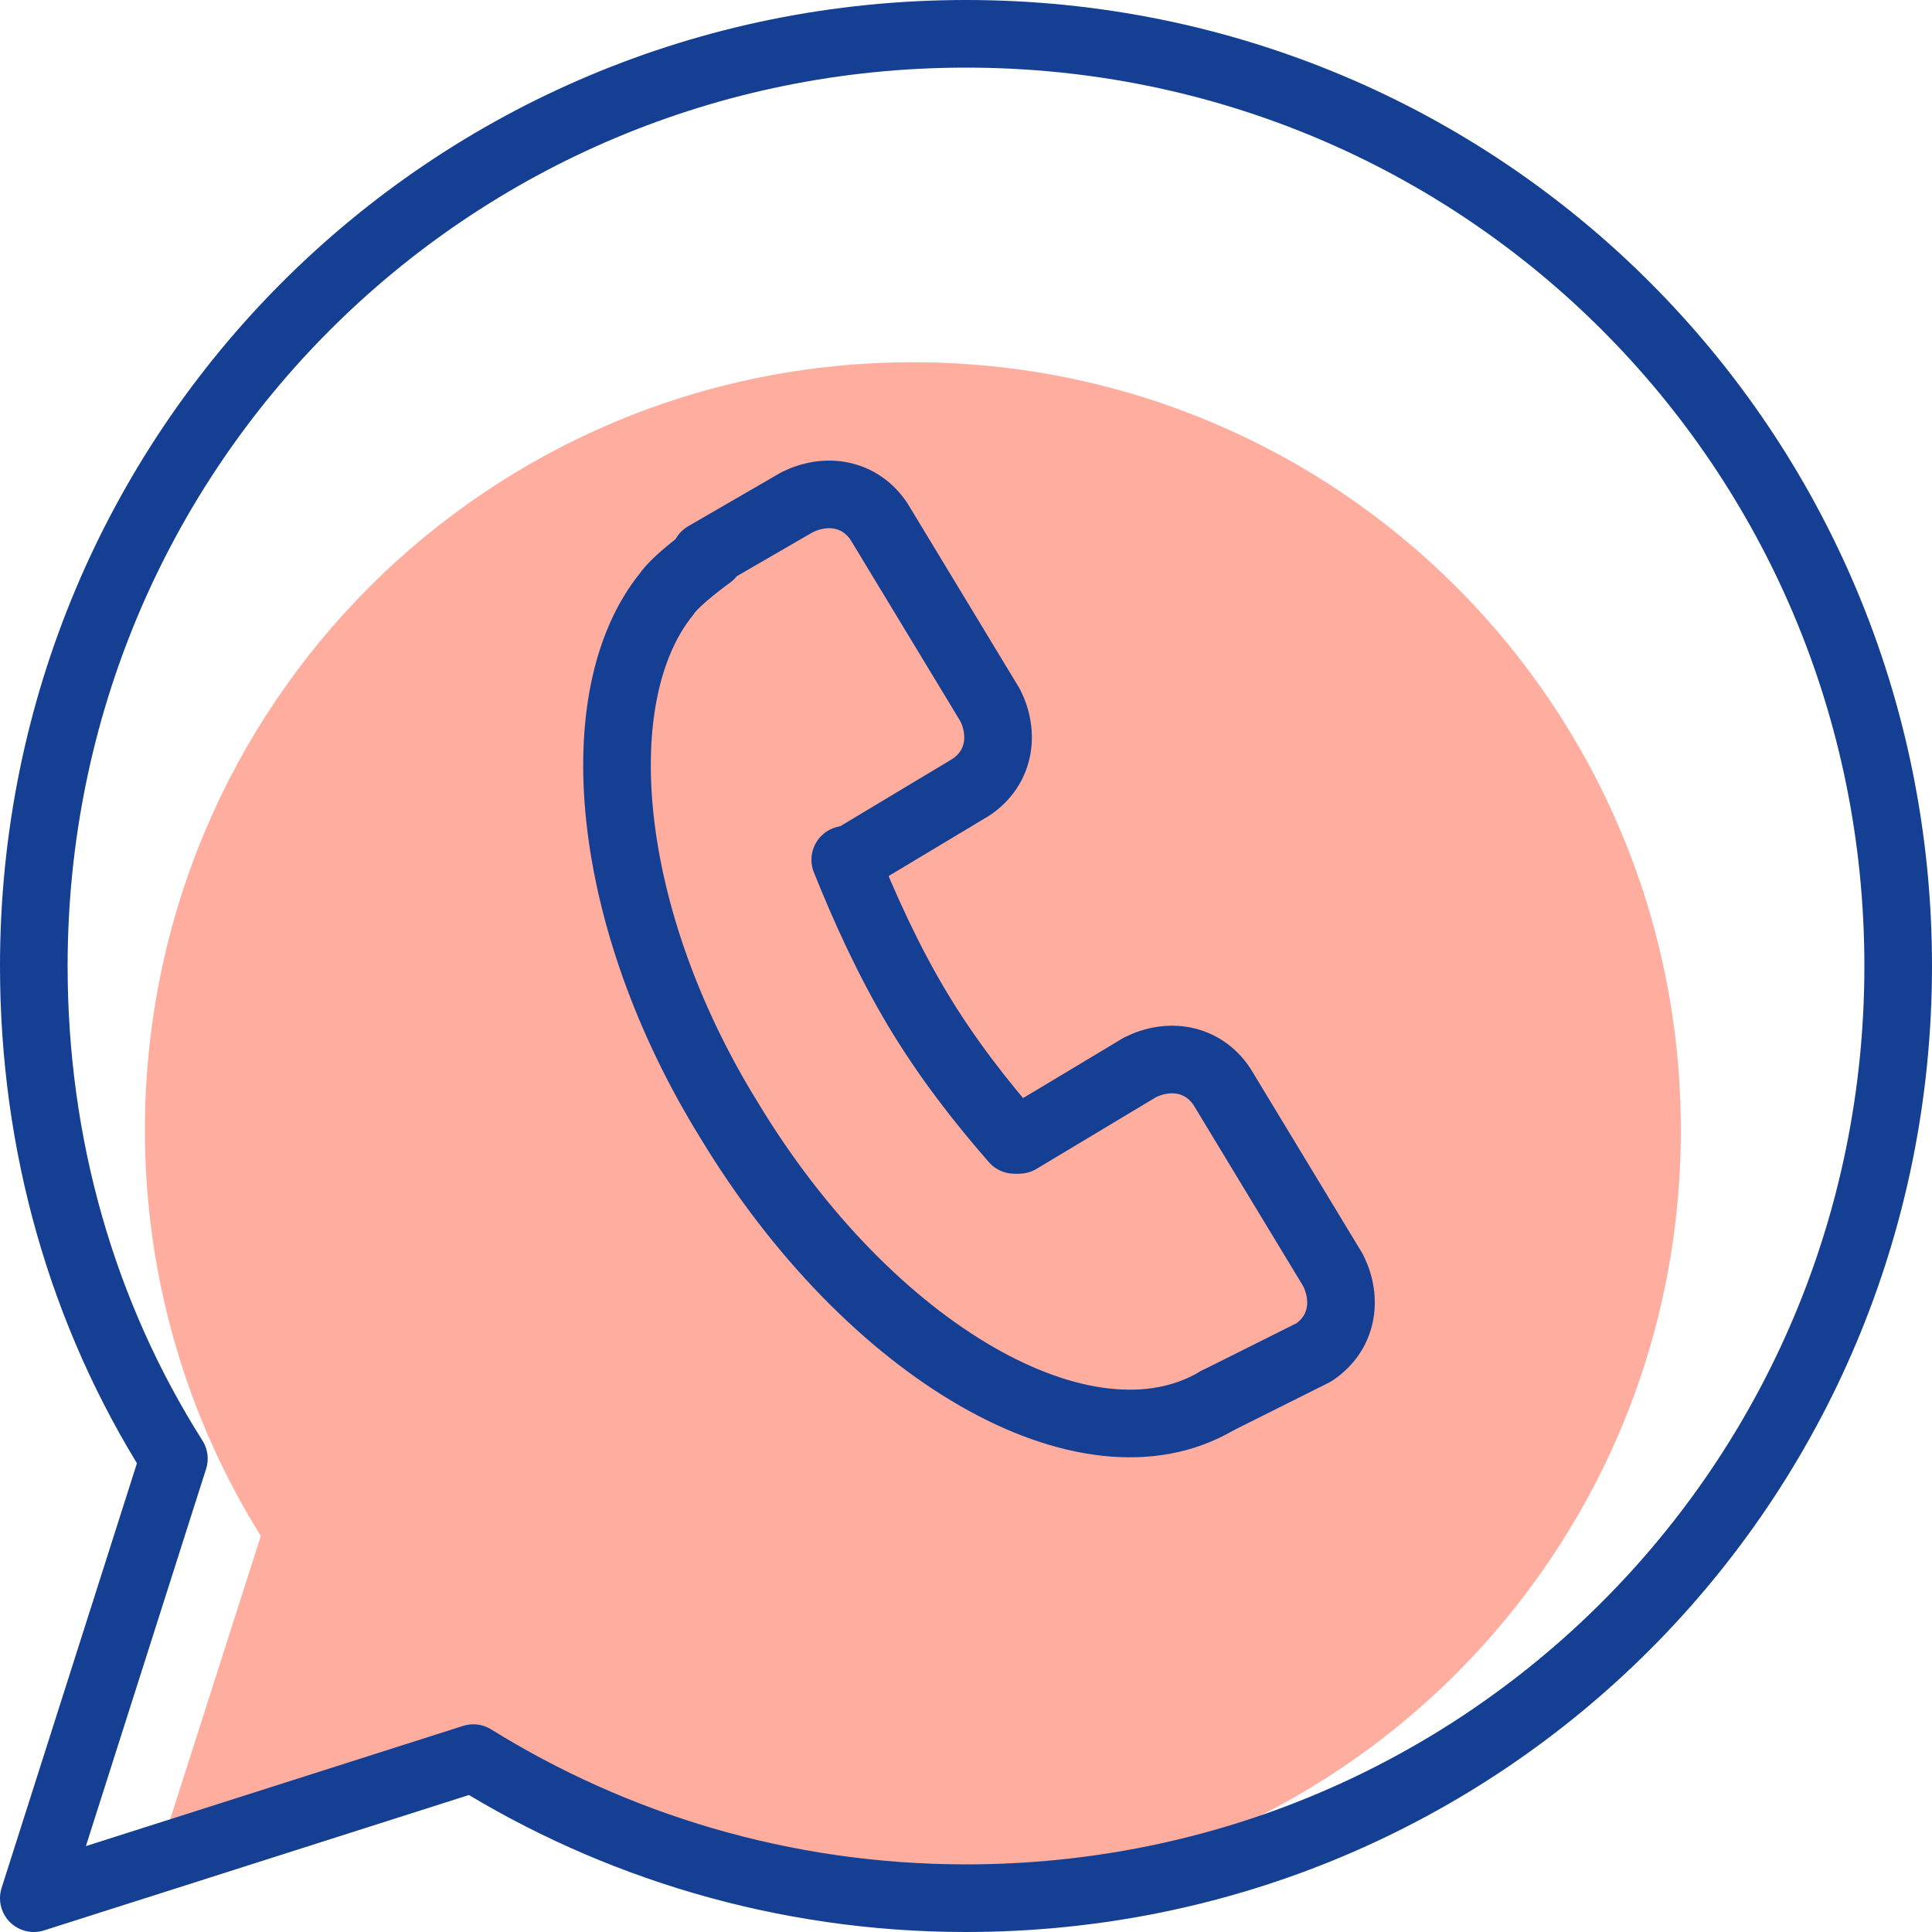 <?xml version="1.0" encoding="UTF-8"?> <!-- Generator: Adobe Illustrator 25.2.0, SVG Export Plug-In . SVG Version: 6.00 Build 0) --> <svg xmlns="http://www.w3.org/2000/svg" xmlns:xlink="http://www.w3.org/1999/xlink" version="1.1" id="Layer_1" x="0px" y="0px" viewBox="0 0 40 40" style="enable-background:new 0 0 40 40;" xml:space="preserve"> <style type="text/css"> .st0{fill:#FFAD9F;} .st1{fill:none;stroke:#143F93;stroke-width:1.4;stroke-linecap:round;stroke-linejoin:round;} </style> <g> <path class="st0" d="M34.8,23.4c0,8.8-7.1,15.9-15.9,15.9c-3.1,0-6-0.9-8.4-2.4L3,39.3l2.4-7.5C3.9,29.4,3,26.5,3,23.4 c0-8.8,7.1-15.9,15.9-15.9S34.8,14.6,34.8,23.4z"></path> <path class="st1" d="M39.3,20c0,10.7-8.6,19.3-19.3,19.3c-3.8,0-7.3-1.1-10.2-2.9l-9.1,2.9l2.9-9.1c-1.9-3-2.9-6.5-2.9-10.2 C0.7,9.3,9.3,0.7,20,0.7C30.7,0.7,39.3,9.3,39.3,20z"></path> <path class="st1" d="M25.2,29c-2.7,1.6-7.2-1-10.1-5.8c-2.6-4.2-3-8.8-1.3-10.9c0.2-0.3,0.9-0.8,0.9-0.8"></path> <path class="st1" d="M14.6,11.5l1.9-1.1c0.6-0.3,1.3-0.2,1.7,0.4l2.3,3.8c0.3,0.6,0.2,1.3-0.4,1.7l-2.5,1.5"></path> <path class="st1" d="M21.1,23.6l2.5-1.5c0.6-0.3,1.3-0.2,1.7,0.4l2.3,3.8c0.3,0.6,0.2,1.3-0.4,1.7L25.2,29"></path> <path class="st1" d="M17.5,17.8c0.4,1,0.9,2.1,1.5,3.1c0.6,1,1.3,1.9,2,2.7"></path> </g> </svg> 